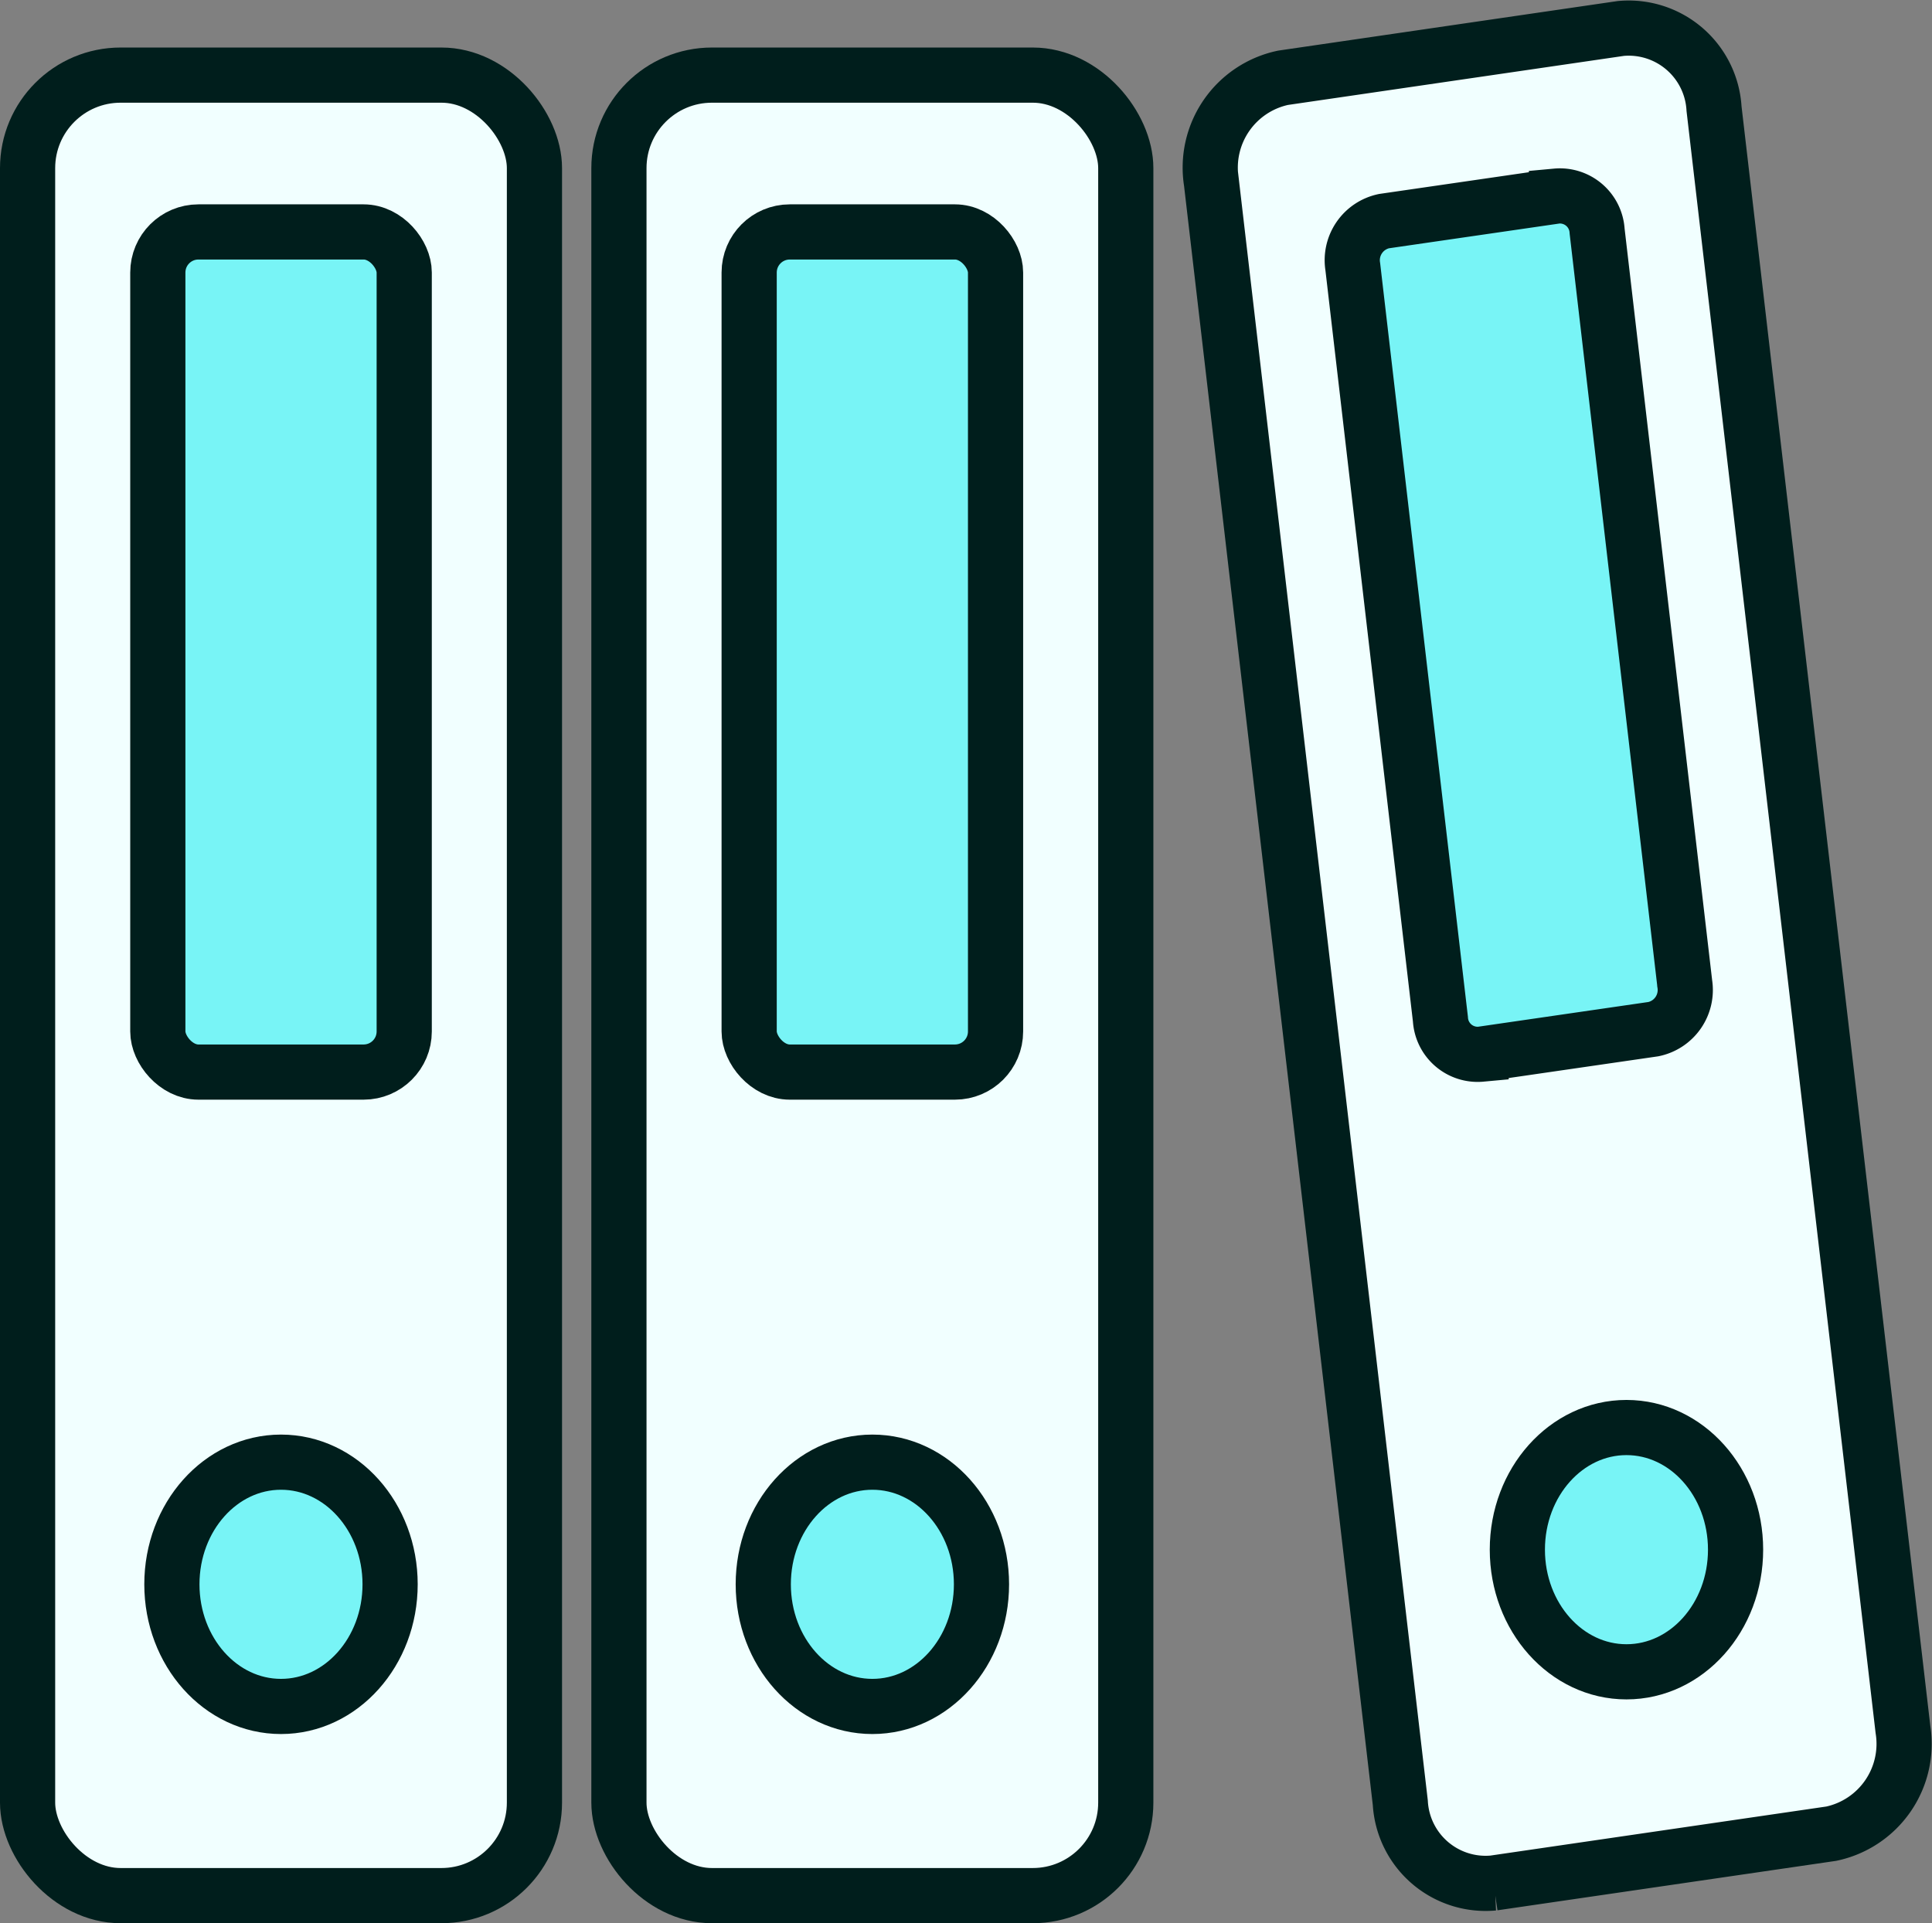 <svg xmlns="http://www.w3.org/2000/svg" width="46.286" height="46.087" viewBox="0 0 46.286 46.087">
  <rect x="0" y="0" width="46.286" height="46.087" fill="#808080" stroke="none"/>
  <g id="Group_13679" data-name="Group 13679" transform="translate(-2999.627 -174.615)">
    <rect id="Rectangle_1756" data-name="Rectangle 1756" width="12.143" height="43.626" rx="2.229" transform="translate(3000.288 176.415)" fill="#f1ffff" stroke="#001e1c" stroke-miterlimit="10" stroke-width="1.322"/>
    <rect id="Rectangle_1757" data-name="Rectangle 1757" width="5.903" height="20.133" rx="0.973" transform="translate(3003.408 180.173)" fill="#78f4f6" stroke="#001e1c" stroke-miterlimit="10" stroke-width="1.322"/>
    <ellipse id="Ellipse_616" data-name="Ellipse 616" cx="2.614" cy="2.927" rx="2.614" ry="2.927" transform="translate(3003.745 209.654)" fill="#78f4f6" stroke="#001e1c" stroke-miterlimit="10" stroke-width="1.322"/>
    <rect id="Rectangle_1758" data-name="Rectangle 1758" width="12.143" height="43.626" rx="2.229" transform="translate(3014.455 176.415)" fill="#f1ffff" stroke="#001e1c" stroke-miterlimit="10" stroke-width="1.322"/>
    <rect id="Rectangle_1759" data-name="Rectangle 1759" width="5.903" height="20.133" rx="0.973" transform="translate(3017.575 180.173)" fill="#78f4f6" stroke="#001e1c" stroke-miterlimit="10" stroke-width="1.322"/>
    <ellipse id="Ellipse_617" data-name="Ellipse 617" cx="2.614" cy="2.927" rx="2.614" ry="2.927" transform="translate(3017.913 209.654)" fill="#78f4f6" stroke="#001e1c" stroke-miterlimit="10" stroke-width="1.322"/>
    <path id="Path_22477" data-name="Path 22477" d="M3043.5,218.557l-8.093,1.182a2.047,2.047,0,0,1-2.232-1.922l-4.526-38.838a2.2,2.2,0,0,1,1.717-2.5l8.093-1.182a2.048,2.048,0,0,1,2.232,1.922l4.526,38.838A2.2,2.2,0,0,1,3043.5,218.557Z" fill="#f1ffff" stroke="#001e1c" stroke-miterlimit="10" stroke-width="1.322"/>
    <path id="Path_22478" data-name="Path 22478" d="M3039.24,199.277l-4.13.6a.893.893,0,0,1-.974-.838l-2.1-18.035a.957.957,0,0,1,.749-1.09l4.131-.6a.893.893,0,0,1,.974.839l2.1,18.035A.958.958,0,0,1,3039.24,199.277Z" fill="#78f4f6" stroke="#001e1c" stroke-miterlimit="10" stroke-width="1.322"/>
    <ellipse id="Ellipse_618" data-name="Ellipse 618" cx="2.614" cy="2.927" rx="2.614" ry="2.927" transform="translate(3035.979 208.824)" fill="#78f4f6" stroke="#001e1c" stroke-miterlimit="10" stroke-width="1.322"/>
  </g>
</svg>

